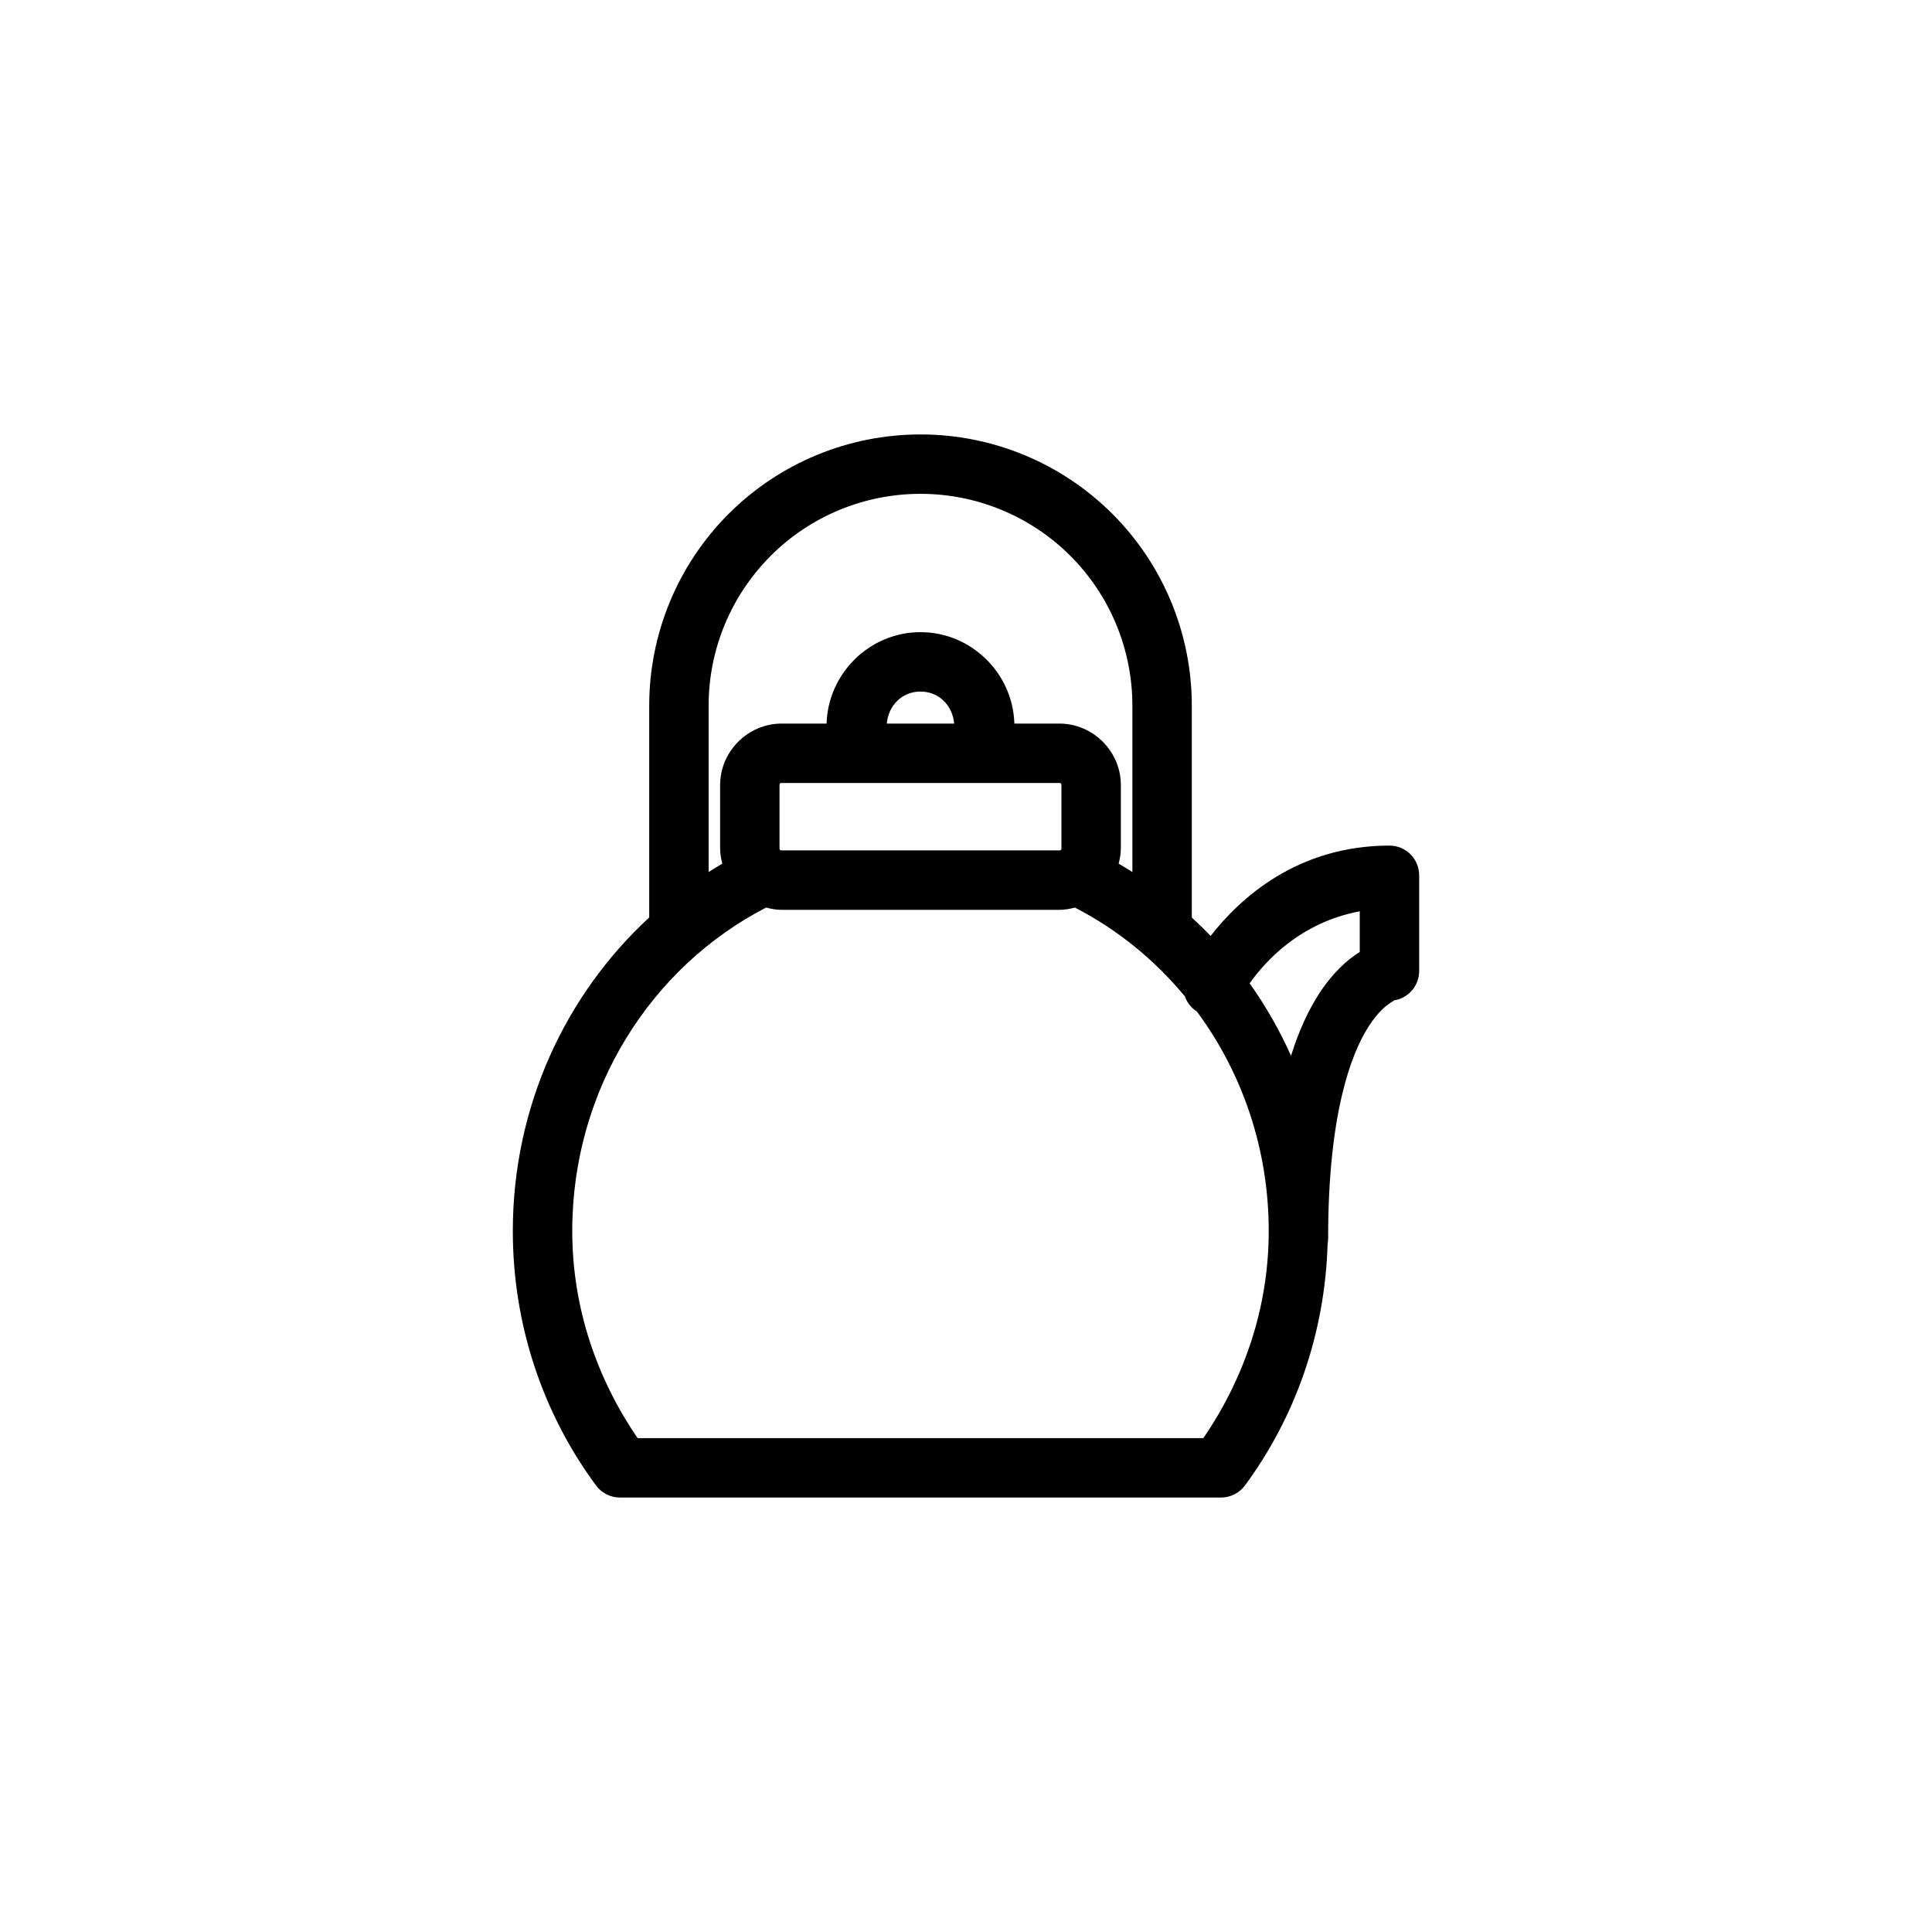 <?xml version="1.0" encoding="UTF-8"?>
<!-- Uploaded to: SVG Repo, www.svgrepo.com, Generator: SVG Repo Mixer Tools -->
<svg fill="#000000" width="800px" height="800px" version="1.1" viewBox="144 144 512 512" xmlns="http://www.w3.org/2000/svg">
 <path d="m387.93 259.13c-19.066 0-37.352 7.57-50.832 21.047-13.488 13.48-21.047 31.77-21.047 50.832v56.133c-22.191 20.449-36.148 50.137-36.148 83.086 0 25.285 8.211 48.695 22.051 67.438 1.484 2.012 3.832 3.195 6.332 3.195h159.3c2.5 0 4.852-1.184 6.336-3.195 13.215-17.898 21.207-40.074 21.91-64.055 0.098-0.512 0.145-1.031 0.137-1.551 0-32.43 5.922-48.594 10.793-56.137 2.438-3.769 4.582-5.457 5.859-6.258s0.875-0.566 0.875-0.566c3.805-0.625 6.594-3.91 6.598-7.766v-25.367c0-4.348-3.523-7.871-7.871-7.875-24.391 0-39.578 13.922-47.402 23.941-1.609-1.684-3.273-3.301-4.981-4.875v-56.148c0-19.066-7.57-37.352-21.051-50.832-13.48-13.477-31.77-21.047-50.828-21.047zm0 15.742h0.031c14.887 0 29.168 5.906 39.699 16.438s16.434 24.805 16.434 39.699v44.094c-1.207-0.758-2.406-1.516-3.644-2.231 0.34-1.297 0.586-2.633 0.586-4.027v-16.82c0-8.895-7.371-16.266-16.266-16.266h-11.949c-0.395-13.352-11.434-24.23-24.875-24.23h-0.016c-13.438 0-24.48 10.875-24.879 24.23h-11.93c-8.895 0-16.281 7.371-16.281 16.266v16.82c0 1.395 0.242 2.731 0.582 4.027-1.23 0.711-2.426 1.473-3.629 2.231v-44.094c0-14.898 5.902-29.152 16.438-39.684v-0.016c10.531-10.531 24.805-16.438 39.699-16.438zm0 52.398h0.016c4.902 0 8.508 3.715 8.918 8.488h-17.852c0.41-4.769 4.027-8.488 8.918-8.488zm-36.809 24.23h73.648c0.375 0 0.52 0.148 0.52 0.523v16.82c0 0.176-0.035 0.285-0.105 0.371l-0.094 0.047c-0.082 0.051-0.172 0.105-0.32 0.105h-73.648c-0.383 0-0.539-0.145-0.539-0.523v-16.82c0-0.375 0.145-0.523 0.539-0.523zm-4.09 33.012c1.316 0.352 2.672 0.602 4.09 0.602h73.648c1.414 0 2.773-0.25 4.09-0.602 11.168 5.754 21.074 13.777 29.133 23.523 0.586 1.664 1.711 3.082 3.199 4.027 11.914 16.102 19.035 36.25 19.035 58.164 0 20.582-6.68 39.309-17.312 54.891h-149.95c-10.637-15.582-17.312-34.309-17.312-54.891 0-37.688 21.066-70.105 51.383-85.715zm157.32 0.984v10.793c-0.035 0.023-0.039 0.008-0.074 0.031-3.246 2.031-7.137 5.504-10.734 11.07-2.707 4.195-5.273 9.539-7.41 16.406-3.031-6.801-6.723-13.219-10.961-19.207 4.059-5.746 13.289-16.082 29.18-19.094z"/>
</svg>